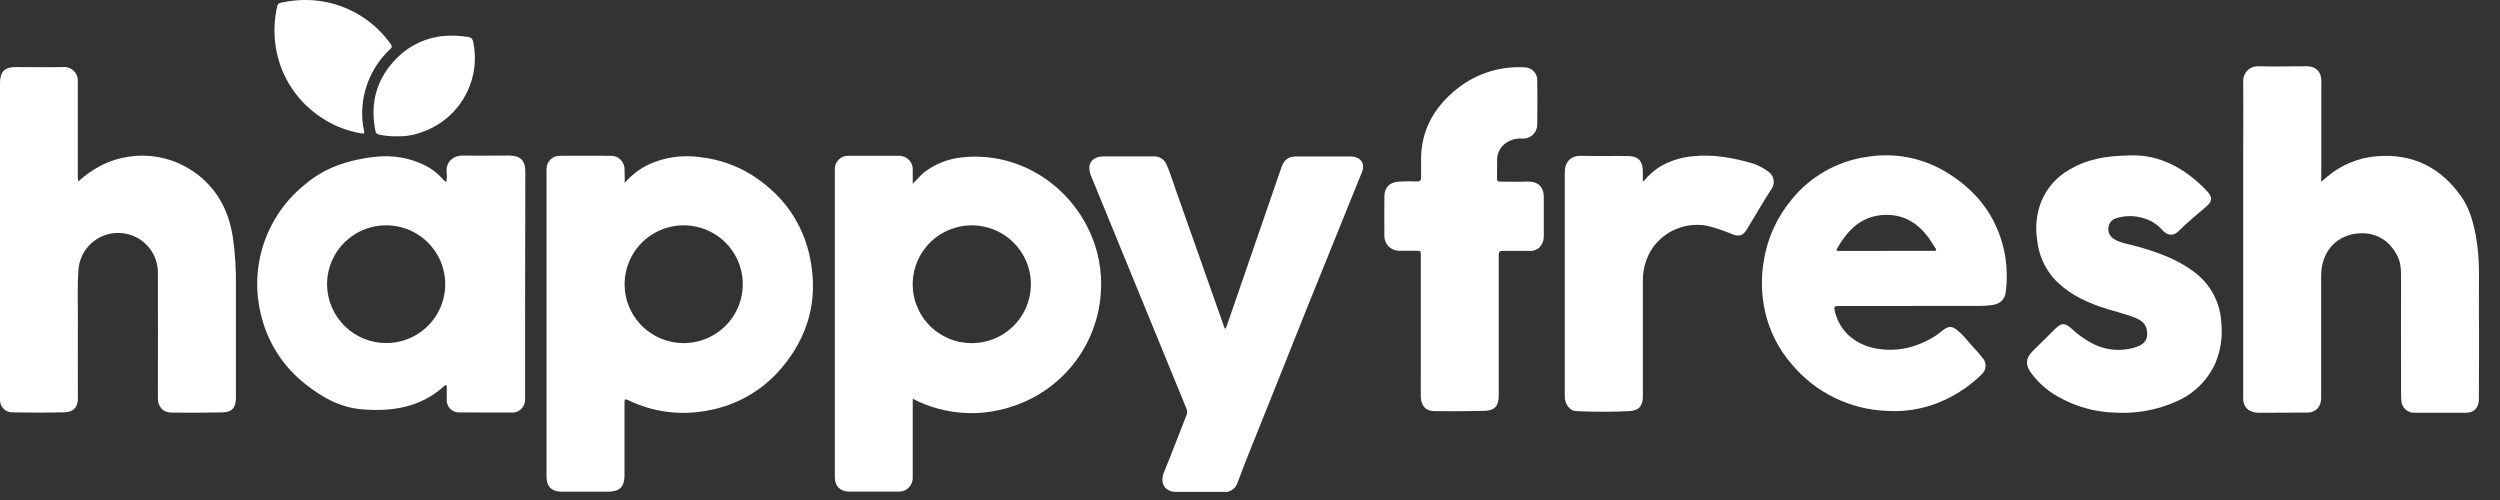 <svg width="95" height="19" viewBox="0 0 95 19" fill="none" xmlns="http://www.w3.org/2000/svg">
<rect x="0" y="0" width="95" height="19" fill="#333333" stroke="none"/>
<path d="M34.684 15.146C34.684 16.16 34.684 17.149 34.684 18.137C34.688 18.236 34.663 18.334 34.614 18.42C34.564 18.506 34.492 18.577 34.404 18.624C34.322 18.666 34.231 18.686 34.139 18.68C33.512 18.68 32.885 18.68 32.259 18.68C31.922 18.68 31.724 18.467 31.724 18.137C31.724 14.243 31.724 10.348 31.724 6.454C31.719 6.383 31.729 6.312 31.753 6.245C31.778 6.178 31.817 6.118 31.867 6.067C31.917 6.017 31.978 5.977 32.044 5.952C32.111 5.927 32.182 5.916 32.254 5.921C32.885 5.921 33.517 5.921 34.149 5.921C34.222 5.918 34.294 5.931 34.361 5.958C34.429 5.985 34.49 6.026 34.54 6.078C34.591 6.13 34.63 6.192 34.654 6.259C34.679 6.327 34.689 6.4 34.684 6.472V6.981C34.848 6.83 34.961 6.67 35.112 6.555C35.53 6.229 36.033 6.03 36.562 5.98C38.656 5.756 40.532 6.963 41.374 8.732C41.733 9.474 41.891 10.297 41.832 11.119C41.77 12.104 41.41 13.046 40.799 13.822C40.188 14.597 39.355 15.17 38.41 15.463C37.206 15.853 35.897 15.757 34.764 15.194L34.684 15.146ZM36.916 13.039C37.356 13.041 37.787 12.915 38.156 12.675C38.524 12.435 38.814 12.093 38.989 11.69C39.164 11.288 39.216 10.843 39.14 10.411C39.063 9.979 38.861 9.579 38.558 9.261C38.255 8.943 37.865 8.72 37.436 8.621C37.008 8.522 36.559 8.55 36.147 8.703C35.734 8.856 35.375 9.126 35.116 9.48C34.856 9.834 34.706 10.256 34.685 10.694C34.67 10.996 34.716 11.297 34.822 11.581C34.927 11.864 35.088 12.123 35.297 12.342C35.505 12.561 35.757 12.736 36.035 12.856C36.313 12.976 36.613 13.038 36.916 13.039V13.039Z" fill="white"/>
<path d="M23.739 6.95C23.993 6.654 24.307 6.414 24.66 6.245C25.274 5.968 25.957 5.874 26.624 5.975C27.322 6.052 27.992 6.287 28.586 6.66C29.77 7.422 30.531 8.489 30.797 9.876C31.089 11.409 30.715 12.782 29.706 13.976C28.99 14.832 27.993 15.407 26.891 15.6C25.871 15.799 24.813 15.662 23.878 15.21C23.764 15.156 23.73 15.151 23.731 15.295C23.731 16.218 23.731 17.141 23.731 18.066C23.731 18.5 23.543 18.684 23.108 18.684H21.337C20.97 18.684 20.768 18.487 20.768 18.124V6.591C20.762 6.495 20.767 6.398 20.781 6.303C20.806 6.196 20.866 6.1 20.952 6.031C21.038 5.961 21.144 5.923 21.255 5.92C21.907 5.92 22.559 5.912 23.212 5.92C23.282 5.919 23.351 5.932 23.416 5.958C23.481 5.984 23.54 6.024 23.588 6.074C23.637 6.124 23.675 6.183 23.7 6.249C23.725 6.314 23.736 6.383 23.733 6.453C23.739 6.617 23.739 6.784 23.739 6.95ZM26.002 13.038C26.439 13.034 26.866 12.902 27.23 12.66C27.593 12.417 27.878 12.074 28.048 11.673C28.219 11.271 28.268 10.829 28.19 10.4C28.112 9.971 27.909 9.574 27.608 9.258C27.306 8.942 26.919 8.721 26.493 8.621C26.067 8.522 25.621 8.548 25.21 8.698C24.799 8.848 24.441 9.114 24.179 9.464C23.918 9.813 23.765 10.232 23.739 10.667C23.721 10.973 23.765 11.279 23.871 11.567C23.976 11.855 24.14 12.118 24.352 12.34C24.563 12.563 24.818 12.739 25.101 12.859C25.384 12.979 25.689 13.04 25.996 13.038H26.002Z" fill="white"/>
<path d="M88.203 6.909C88.304 6.824 88.374 6.762 88.447 6.704C88.978 6.257 89.636 5.989 90.329 5.936C91.694 5.83 92.757 6.37 93.532 7.475C93.841 7.917 93.98 8.425 94.08 8.953C94.259 9.889 94.187 10.831 94.198 11.771C94.21 12.902 94.198 14.032 94.198 15.163C94.198 15.419 94.091 15.589 93.894 15.655C93.801 15.681 93.704 15.691 93.608 15.684C92.996 15.684 92.384 15.684 91.773 15.684C91.706 15.689 91.638 15.68 91.574 15.658C91.511 15.636 91.453 15.6 91.404 15.554C91.355 15.508 91.316 15.453 91.289 15.391C91.263 15.329 91.25 15.262 91.251 15.195C91.235 14.987 91.24 14.78 91.24 14.573C91.24 13.264 91.235 11.957 91.24 10.648C91.24 10.358 91.25 10.069 91.133 9.795C90.848 9.156 90.309 8.836 89.68 8.864C88.787 8.908 88.205 9.564 88.204 10.472C88.204 12.019 88.204 13.565 88.204 15.112C88.204 15.379 88.091 15.559 87.883 15.645C87.806 15.671 87.725 15.682 87.644 15.678L85.871 15.685C85.623 15.685 85.41 15.631 85.286 15.386C85.249 15.297 85.234 15.201 85.242 15.105C85.242 12.007 85.242 8.908 85.242 5.811C85.242 4.903 85.25 3.999 85.242 3.087C85.239 3.012 85.252 2.937 85.279 2.867C85.307 2.797 85.348 2.733 85.402 2.68C85.455 2.626 85.518 2.585 85.588 2.557C85.658 2.529 85.734 2.516 85.809 2.518C86.426 2.536 87.043 2.518 87.659 2.518C88.001 2.518 88.209 2.721 88.21 3.066C88.21 4.212 88.21 5.358 88.21 6.503L88.203 6.909Z" fill="white"/>
<path d="M2.972 6.896C3.228 6.664 3.511 6.463 3.817 6.301C4.487 5.954 5.254 5.837 5.998 5.967C6.741 6.097 7.422 6.468 7.934 7.021C8.455 7.581 8.728 8.248 8.846 8.998C8.937 9.633 8.976 10.275 8.965 10.916C8.965 12.316 8.965 13.716 8.965 15.115C8.965 15.495 8.82 15.663 8.442 15.671C7.8 15.685 7.159 15.685 6.517 15.679C6.196 15.679 6 15.457 6 15.127C6 13.528 6.007 11.922 6 10.32C5.991 9.93 5.83 9.559 5.551 9.285C5.272 9.011 4.898 8.855 4.506 8.851C4.114 8.846 3.736 8.993 3.451 9.261C3.166 9.529 2.997 9.897 2.978 10.286C2.936 10.894 2.963 11.502 2.959 12.11C2.953 13.119 2.959 14.128 2.959 15.136C2.959 15.489 2.782 15.664 2.424 15.669C1.774 15.684 1.122 15.684 0.469 15.669C0.406 15.67 0.344 15.658 0.286 15.633C0.229 15.61 0.176 15.574 0.133 15.53C0.089 15.485 0.055 15.432 0.032 15.374C0.009 15.316 -0.002 15.254 0 15.192C0 13.853 0 12.514 0 11.175C0 8.498 0 5.821 0 3.143C0 2.723 0.183 2.546 0.603 2.549C1.2 2.549 1.797 2.561 2.392 2.549C2.467 2.542 2.542 2.551 2.613 2.576C2.684 2.601 2.748 2.641 2.802 2.694C2.855 2.746 2.897 2.809 2.924 2.879C2.95 2.949 2.961 3.024 2.956 3.098C2.956 3.545 2.956 3.99 2.956 4.437C2.956 5.198 2.956 5.958 2.956 6.719C2.958 6.778 2.964 6.838 2.972 6.896V6.896Z" fill="white"/>
<path d="M16.957 6.912C16.983 6.788 16.988 6.661 16.972 6.536C16.934 6.178 17.208 5.905 17.587 5.911C18.174 5.921 18.764 5.911 19.346 5.911C19.773 5.911 19.962 6.098 19.962 6.518C19.962 8.368 19.959 10.219 19.953 12.07C19.953 13.095 19.953 14.119 19.953 15.143C19.96 15.229 19.945 15.316 19.909 15.394C19.872 15.472 19.817 15.54 19.747 15.591C19.668 15.647 19.573 15.677 19.476 15.677C18.793 15.677 18.11 15.677 17.427 15.671C17.366 15.67 17.306 15.656 17.25 15.632C17.194 15.607 17.143 15.571 17.101 15.527C17.059 15.483 17.027 15.43 17.005 15.373C16.984 15.316 16.974 15.255 16.977 15.194C16.977 15.037 16.977 14.875 16.977 14.722C16.977 14.692 16.983 14.655 16.951 14.64C16.919 14.625 16.896 14.656 16.874 14.675C15.974 15.489 14.883 15.652 13.73 15.552C12.926 15.482 12.242 15.1 11.623 14.609C10.798 13.971 10.209 13.08 9.946 12.073C9.698 11.167 9.718 10.209 10.004 9.315C10.291 8.42 10.831 7.627 11.56 7.032C11.937 6.71 12.368 6.455 12.833 6.28C13.291 6.116 13.768 6.008 14.252 5.96C14.913 5.881 15.583 5.998 16.177 6.297C16.411 6.42 16.622 6.582 16.802 6.776C16.846 6.819 16.878 6.884 16.957 6.912ZM14.674 13.037C15.118 13.037 15.553 12.906 15.923 12.659C16.293 12.412 16.581 12.062 16.75 11.652C16.919 11.242 16.963 10.791 16.875 10.356C16.787 9.922 16.571 9.523 16.255 9.211C15.939 8.898 15.537 8.687 15.1 8.602C14.664 8.518 14.211 8.565 13.802 8.737C13.392 8.909 13.042 9.199 12.797 9.569C12.553 9.94 12.424 10.374 12.428 10.818C12.434 11.408 12.674 11.971 13.094 12.386C13.514 12.802 14.082 13.036 14.674 13.037V13.037Z" fill="white"/>
<path d="M46.642 18.692H44.653C44.181 18.66 44.095 18.271 44.231 17.946C44.527 17.227 44.8 16.5 45.086 15.776C45.103 15.737 45.112 15.695 45.112 15.652C45.112 15.61 45.103 15.568 45.086 15.529C44.476 14.045 43.867 12.56 43.26 11.075C42.659 9.611 42.059 8.147 41.459 6.682C41.28 6.243 41.481 5.945 41.955 5.943C42.582 5.943 43.208 5.943 43.835 5.943C43.937 5.936 44.039 5.961 44.126 6.015C44.214 6.068 44.282 6.147 44.322 6.242C44.457 6.535 44.549 6.845 44.656 7.149C45.27 8.889 45.884 10.63 46.499 12.371C46.513 12.412 46.518 12.463 46.578 12.492L46.841 11.736C47.459 9.944 48.077 8.152 48.694 6.36C48.801 6.062 48.958 5.945 49.274 5.945H51.306C51.581 5.945 51.762 6.07 51.796 6.281C51.803 6.402 51.776 6.523 51.718 6.63C51.047 8.291 50.375 9.951 49.704 11.61C49.075 13.174 48.458 14.742 47.827 16.305C47.554 16.982 47.278 17.659 47.027 18.345C46.998 18.431 46.947 18.508 46.88 18.568C46.812 18.629 46.73 18.671 46.642 18.692V18.692Z" fill="white"/>
<path d="M72.644 11.629C71.712 11.629 70.78 11.629 69.847 11.629C69.71 11.629 69.689 11.668 69.717 11.797C69.888 12.577 70.488 13.09 71.264 13.238C72.091 13.395 72.855 13.202 73.559 12.755C73.657 12.693 73.743 12.612 73.837 12.542C74.062 12.379 74.173 12.383 74.392 12.561C74.638 12.761 74.82 13.023 75.034 13.248C75.14 13.354 75.236 13.475 75.331 13.593C75.371 13.635 75.403 13.685 75.424 13.739C75.444 13.794 75.454 13.852 75.452 13.911C75.45 13.969 75.436 14.026 75.412 14.079C75.387 14.132 75.353 14.18 75.309 14.219C74.744 14.781 74.049 15.198 73.286 15.432C72.769 15.587 72.228 15.649 71.69 15.613C71.006 15.586 70.335 15.418 69.721 15.119C69.106 14.821 68.56 14.398 68.118 13.877C67.591 13.285 67.227 12.566 67.062 11.792C66.929 11.167 66.918 10.522 67.027 9.893C67.166 9.041 67.531 8.241 68.086 7.578C68.789 6.711 69.792 6.136 70.898 5.968C72.006 5.773 73.146 6.007 74.086 6.622C75.262 7.368 75.993 8.434 76.21 9.813C76.27 10.23 76.274 10.653 76.222 11.07C76.185 11.39 76.008 11.549 75.687 11.595C75.5 11.618 75.312 11.629 75.124 11.626H72.644V11.629ZM71.682 9.534H73.465C73.499 9.534 73.548 9.534 73.564 9.518C73.593 9.481 73.555 9.442 73.533 9.411C73.426 9.251 73.331 9.085 73.212 8.936C72.76 8.368 72.159 8.093 71.44 8.18C70.661 8.274 70.177 8.797 69.81 9.443C69.752 9.55 69.831 9.536 69.893 9.536L71.682 9.534Z" fill="white"/>
<path d="M80.975 5.906C82.015 5.866 83.032 6.369 83.874 7.27C84.081 7.492 84.072 7.651 83.84 7.848C83.481 8.152 83.121 8.453 82.786 8.783C82.594 8.973 82.383 8.964 82.185 8.758C81.978 8.52 81.702 8.351 81.395 8.274C81.079 8.188 80.746 8.192 80.433 8.287C80.353 8.306 80.281 8.348 80.226 8.408C80.171 8.468 80.136 8.544 80.125 8.625C80.107 8.714 80.119 8.807 80.157 8.89C80.195 8.973 80.259 9.042 80.339 9.087C80.591 9.242 80.881 9.273 81.158 9.35C81.945 9.571 82.718 9.834 83.379 10.335C83.688 10.564 83.941 10.859 84.12 11.199C84.298 11.538 84.398 11.914 84.412 12.297C84.461 12.807 84.383 13.321 84.186 13.794C83.899 14.438 83.383 14.952 82.738 15.24C81.993 15.581 81.174 15.732 80.356 15.678C79.592 15.657 78.846 15.445 78.186 15.062C77.783 14.834 77.434 14.523 77.164 14.148C76.957 13.855 76.982 13.602 77.233 13.352L78.106 12.487C78.326 12.274 78.457 12.258 78.691 12.463C78.926 12.686 79.189 12.877 79.474 13.033C79.733 13.175 80.019 13.261 80.313 13.287C80.608 13.313 80.904 13.278 81.184 13.184C81.535 13.067 81.654 12.835 81.568 12.489C81.514 12.276 81.344 12.162 81.15 12.082C80.714 11.903 80.249 11.812 79.805 11.655C79.128 11.419 78.506 11.099 78.021 10.553C77.679 10.149 77.467 9.652 77.412 9.127C77.336 8.655 77.381 8.171 77.543 7.721C77.753 7.168 78.154 6.708 78.675 6.423C79.316 6.053 80.02 5.915 80.975 5.906Z" fill="white"/>
<path d="M56.951 12.398V15.027C56.951 15.432 56.8 15.604 56.392 15.613C55.766 15.628 55.138 15.629 54.513 15.623C54.178 15.623 53.997 15.418 53.991 15.064C53.983 14.693 53.991 14.318 53.991 13.954V9.724C53.991 9.527 53.991 9.527 53.797 9.527C53.604 9.527 53.4 9.527 53.202 9.527C53.124 9.532 53.046 9.52 52.973 9.493C52.9 9.466 52.833 9.425 52.777 9.371C52.721 9.317 52.677 9.251 52.648 9.179C52.619 9.108 52.605 9.03 52.607 8.953C52.602 8.455 52.602 7.958 52.607 7.461C52.607 7.12 52.807 6.928 53.142 6.903C53.376 6.888 53.61 6.885 53.844 6.895C53.959 6.895 54.001 6.856 54.001 6.75C54.001 6.503 54.001 6.254 54.001 6.004C54.017 4.981 54.456 4.162 55.212 3.504C55.581 3.176 56.011 2.923 56.478 2.761C56.945 2.599 57.439 2.53 57.932 2.559C58.059 2.559 58.179 2.608 58.27 2.696C58.36 2.784 58.412 2.903 58.415 3.029C58.422 3.597 58.423 4.165 58.415 4.734C58.415 4.806 58.4 4.878 58.371 4.944C58.343 5.011 58.301 5.071 58.248 5.121C58.195 5.171 58.133 5.209 58.065 5.234C57.996 5.259 57.924 5.27 57.851 5.266C57.717 5.255 57.582 5.271 57.455 5.316C57.328 5.36 57.212 5.431 57.114 5.523C57.042 5.596 56.986 5.682 56.947 5.777C56.909 5.872 56.89 5.973 56.891 6.075C56.886 6.309 56.891 6.542 56.886 6.775C56.886 6.864 56.904 6.902 57.002 6.901C57.337 6.901 57.673 6.914 58.007 6.901C58.435 6.881 58.663 7.082 58.664 7.505C58.664 7.987 58.664 8.465 58.664 8.95C58.669 9.039 58.655 9.128 58.621 9.211C58.588 9.294 58.536 9.368 58.47 9.428C58.374 9.503 58.254 9.541 58.131 9.534C57.795 9.534 57.458 9.534 57.122 9.534C56.992 9.534 56.95 9.559 56.951 9.699C56.954 10.593 56.951 11.495 56.951 12.398Z" fill="white"/>
<path d="M62.465 6.882C62.63 6.674 62.828 6.495 63.052 6.35C63.439 6.117 63.875 5.977 64.325 5.938C65.108 5.854 65.861 5.996 66.607 6.211C66.824 6.284 67.027 6.392 67.208 6.531C67.304 6.6 67.371 6.703 67.394 6.819C67.417 6.935 67.395 7.056 67.332 7.156C66.994 7.674 66.691 8.213 66.37 8.735C66.225 8.963 66.078 8.999 65.823 8.898C65.512 8.765 65.19 8.658 64.861 8.578C64.472 8.507 64.072 8.549 63.706 8.698C63.34 8.847 63.025 9.098 62.798 9.42C62.55 9.791 62.422 10.229 62.429 10.675C62.429 12.141 62.429 13.607 62.429 15.072C62.429 15.418 62.277 15.605 61.923 15.621C61.242 15.656 60.56 15.656 59.879 15.621C59.647 15.609 59.461 15.351 59.461 15.066C59.461 14.062 59.461 13.058 59.461 12.054C59.461 10.219 59.461 8.383 59.461 6.548C59.461 6.149 59.697 5.908 60.102 5.92C60.678 5.94 61.254 5.92 61.829 5.928C62.257 5.928 62.426 6.106 62.428 6.531C62.428 6.646 62.428 6.761 62.428 6.875L62.465 6.882Z" fill="white"/>
<path d="M11.58 9.98998e-05C12.106 -0.004 12.628 0.097 13.114 0.297C13.601 0.497 14.043 0.791 14.414 1.163C14.575 1.324 14.722 1.498 14.853 1.684C14.903 1.751 14.899 1.798 14.834 1.861C14.464 2.204 14.176 2.626 13.992 3.096C13.809 3.566 13.734 4.07 13.773 4.573C13.782 4.704 13.802 4.835 13.833 4.963C13.857 5.069 13.844 5.085 13.735 5.069C13.137 4.971 12.572 4.735 12.084 4.379C11.656 4.076 11.293 3.69 11.018 3.245C10.742 2.8 10.559 2.304 10.479 1.787C10.399 1.277 10.416 0.756 10.531 0.252C10.536 0.211 10.555 0.174 10.585 0.147C10.614 0.119 10.653 0.102 10.693 0.099C10.985 0.036 11.282 0.002 11.58 9.98998e-05V9.98998e-05Z" fill="white"/>
<path d="M15.064 5.179C14.848 5.183 14.633 5.163 14.422 5.118C14.382 5.115 14.344 5.098 14.315 5.07C14.287 5.042 14.268 5.005 14.264 4.965C14.05 3.885 14.322 2.951 15.108 2.179C15.588 1.705 16.222 1.416 16.896 1.365C17.19 1.344 17.485 1.356 17.776 1.403C17.828 1.405 17.878 1.426 17.916 1.461C17.954 1.497 17.977 1.545 17.982 1.597C18.127 2.289 18.02 3.01 17.681 3.63C17.342 4.251 16.792 4.731 16.13 4.984C15.793 5.125 15.429 5.191 15.064 5.179V5.179Z" fill="white"/>
</svg>
